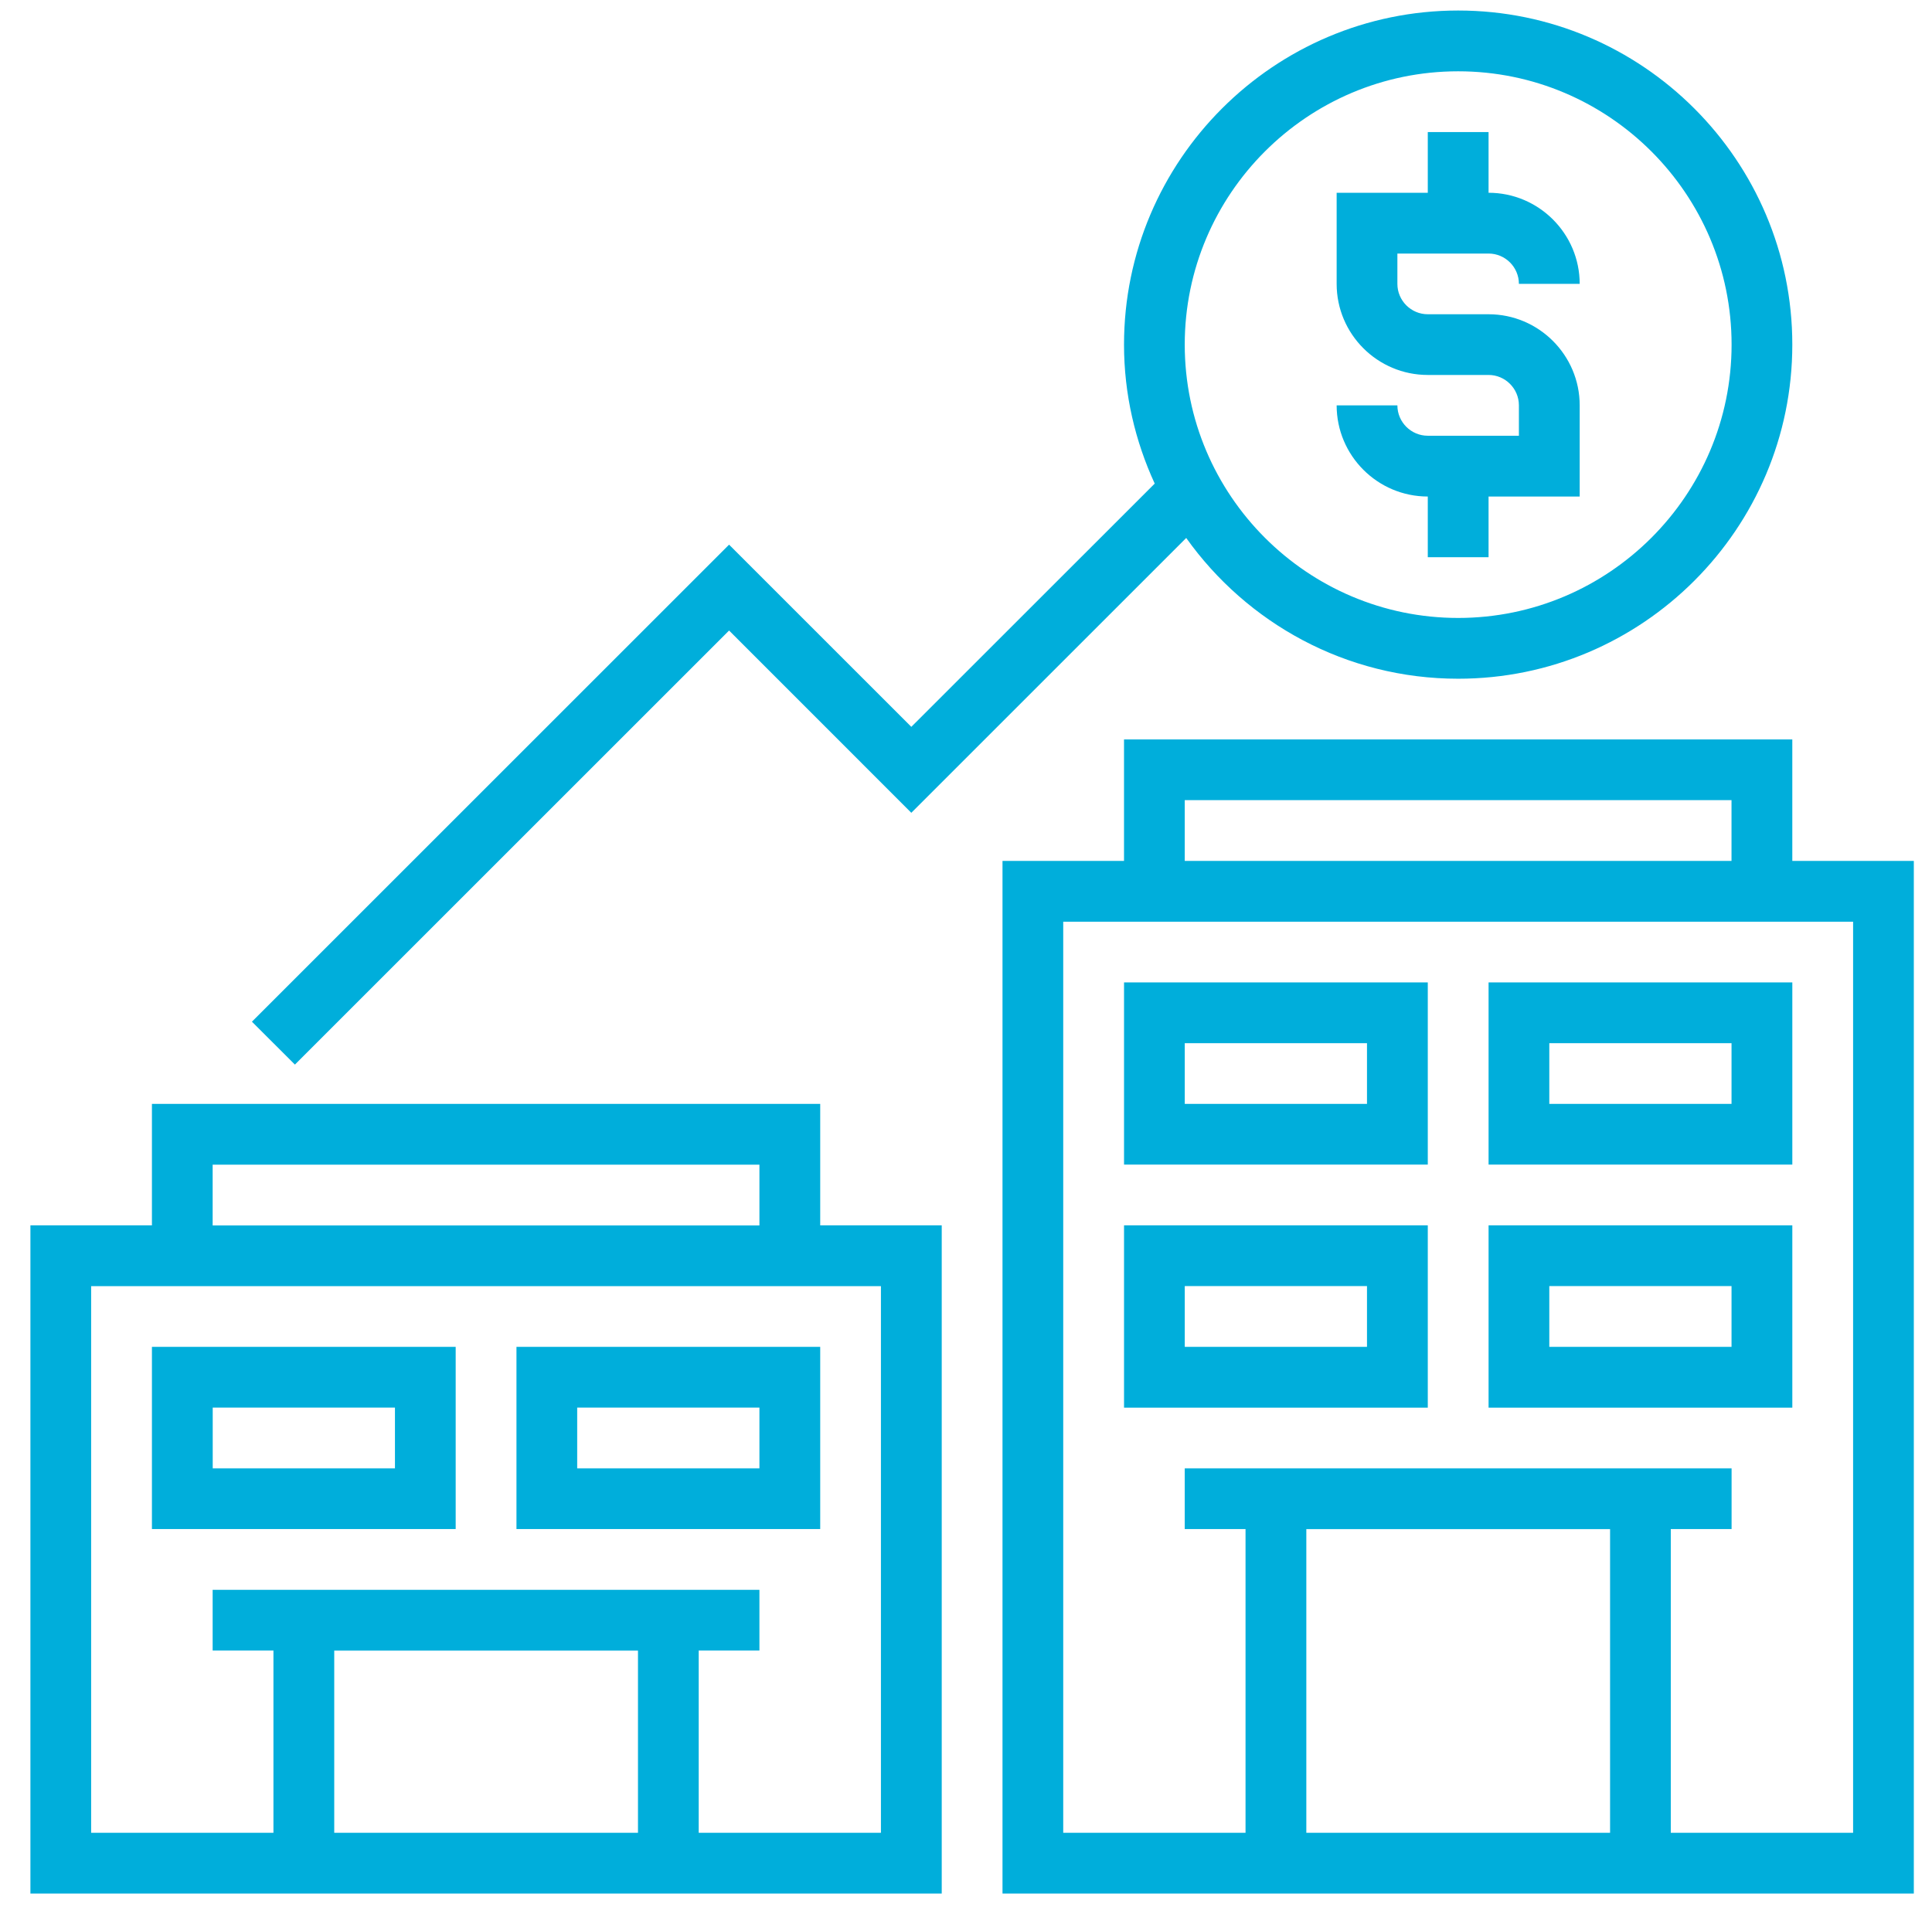 <svg width="105" height="104" viewBox="0 0 105 104" fill="none" xmlns="http://www.w3.org/2000/svg">
<mask id="mask0_237_10561" style="mask-type:alpha" maskUnits="userSpaceOnUse" x="-2" y="0" width="109" height="104">
<rect x="-1.923" width="108" height="104" fill="white"/>
</mask>
<g mask="url(#mask0_237_10561)">
<path fill-rule="evenodd" clip-rule="evenodd" d="M75.945 22.035H72.644C72.644 24.767 74.865 26.991 77.597 26.991V30.291H80.9V26.991H85.853V22.035C85.853 19.307 83.629 17.083 80.9 17.083H77.597C76.689 17.083 75.945 16.343 75.945 15.431V13.783H80.9C81.808 13.783 82.549 14.523 82.549 15.431H85.853C85.853 12.703 83.629 10.479 80.9 10.479V7.179H77.597V10.479H72.644V15.431C72.644 18.163 74.865 20.383 77.597 20.383H80.9C81.808 20.383 82.549 21.127 82.549 22.035V23.687H77.597C76.689 23.687 75.945 22.947 75.945 22.035Z" fill="#00AEDB"/>
<path fill-rule="evenodd" clip-rule="evenodd" d="M97.408 40.197H61.088V46.8H54.484V102.933H104.012V46.8H97.408V40.197ZM94.104 46.8V43.496H64.388V46.8H94.104ZM87.504 99.632V83.124H70.996V99.632H87.504ZM90.804 99.632V83.121H94.108V79.82H64.388V83.121H67.692V99.632H57.784V50.105H100.712V99.632H90.804Z" fill="#00AEDB"/>
<path fill-rule="evenodd" clip-rule="evenodd" d="M77.597 63.308V53.404H61.089V63.308H77.597ZM74.293 60.008V56.708H64.389V60.008H74.293Z" fill="#00AEDB"/>
<path fill-rule="evenodd" clip-rule="evenodd" d="M97.409 63.308V53.404H80.901V63.308H97.409ZM94.105 60.008V56.708H84.201V60.008H94.105Z" fill="#00AEDB"/>
<path fill-rule="evenodd" clip-rule="evenodd" d="M77.597 76.52V66.612H61.089V76.52H77.597ZM74.293 73.216V69.912H64.389V73.216H74.293Z" fill="#00AEDB"/>
<path fill-rule="evenodd" clip-rule="evenodd" d="M97.409 76.52V66.612H80.901V76.52H97.409ZM94.105 73.216V69.912H84.201V73.216H94.105Z" fill="#00AEDB"/>
<path fill-rule="evenodd" clip-rule="evenodd" d="M8.257 60.008V66.612H1.653V102.933H51.181V66.612H44.577V60.008H8.257ZM41.273 66.617V63.312H11.557V66.617H41.273ZM34.673 99.632V89.728H18.165V99.632H34.673ZM37.973 99.632V89.725H41.273V86.424H11.557V89.725H14.861V99.632H4.953V69.916H47.877V99.632H37.973Z" fill="#00AEDB"/>
<path fill-rule="evenodd" clip-rule="evenodd" d="M24.765 83.12V73.216H8.257V83.12H24.765ZM21.465 79.82V76.516H11.561V79.82H21.465Z" fill="#00AEDB"/>
<path fill-rule="evenodd" clip-rule="evenodd" d="M44.577 83.12V73.216H28.069V83.12H44.577ZM41.273 79.82V76.516H31.369V79.82H41.273Z" fill="#00AEDB"/>
<path fill-rule="evenodd" clip-rule="evenodd" d="M49.528 44.184L64.468 29.244C67.76 33.868 73.152 36.896 79.248 36.896C89.26 36.896 97.408 28.748 97.408 18.732C97.408 8.72 89.26 0.572 79.248 0.572C69.236 0.572 61.088 8.72 61.088 18.732C61.088 21.432 61.696 23.984 62.756 26.288L49.528 39.512L39.624 29.608L13.692 55.54L16.028 57.872L39.624 34.276L49.528 44.184ZM94.108 18.732C94.108 26.924 87.44 33.592 79.248 33.592C71.056 33.592 64.388 26.924 64.388 18.732C64.388 10.54 71.056 3.876 79.248 3.876C87.44 3.876 94.108 10.54 94.108 18.732Z" fill="#00AEDB"/>
</g>
</svg>
